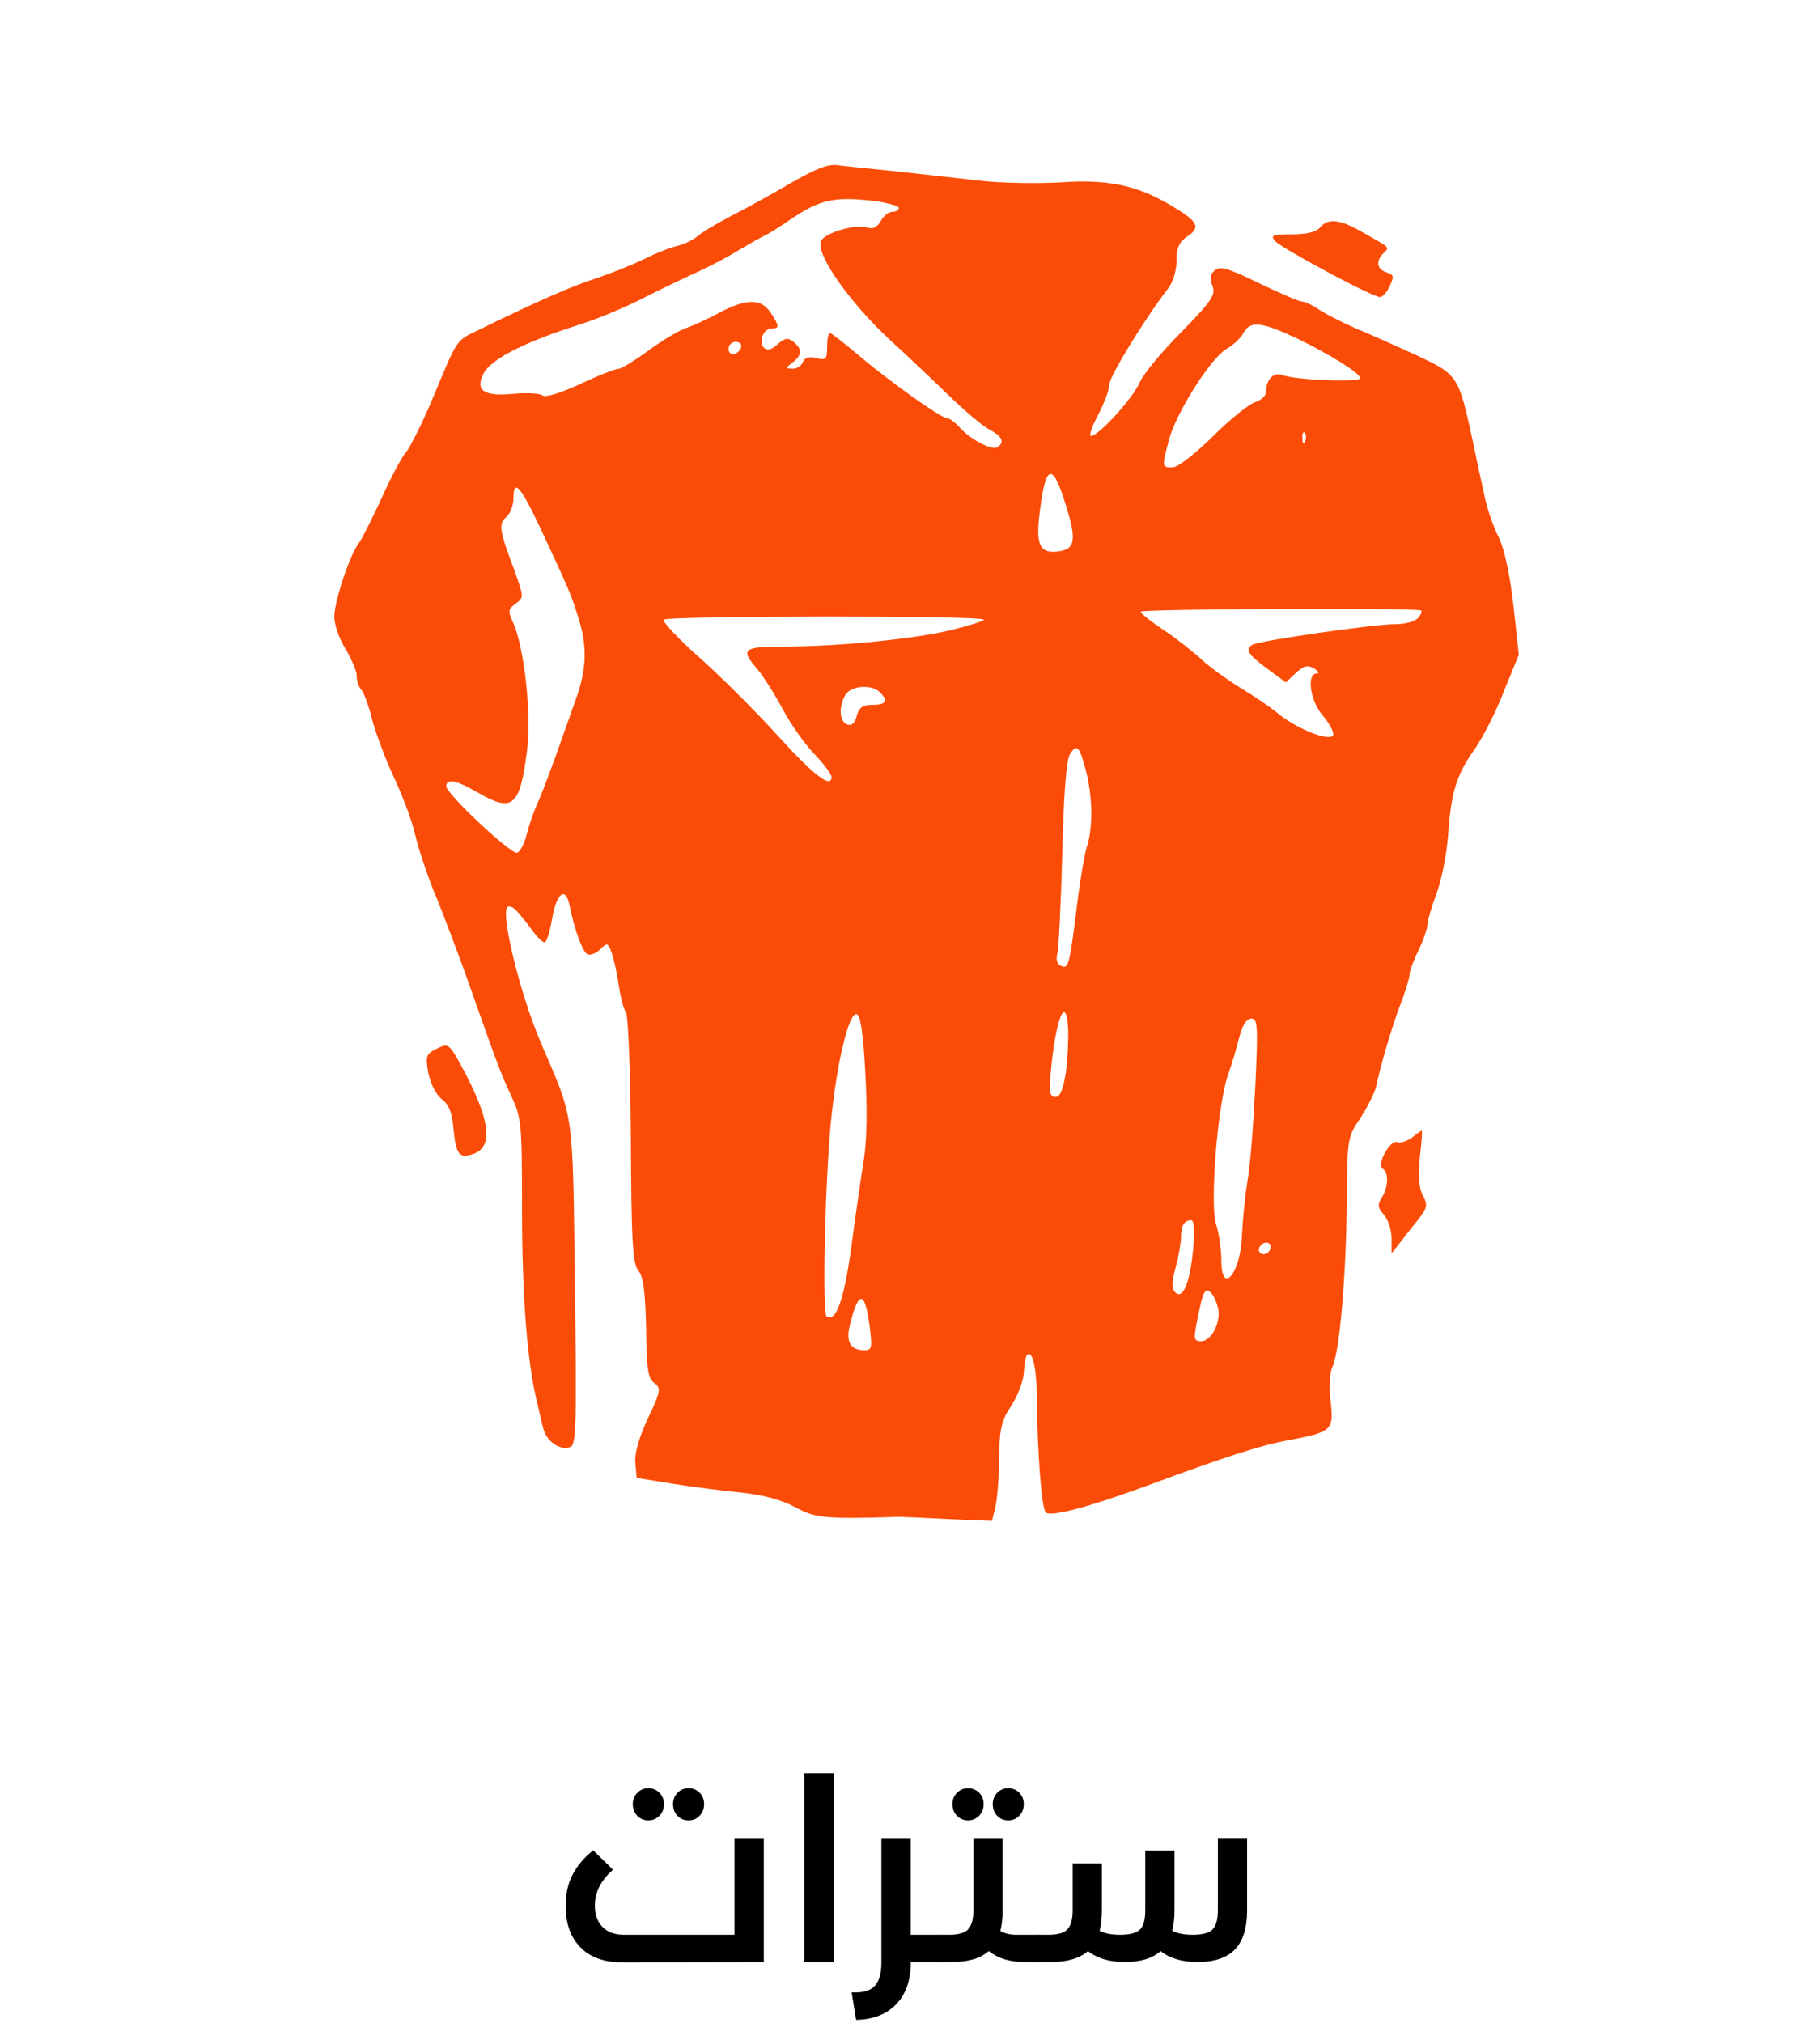 <svg xmlns="http://www.w3.org/2000/svg" xmlns:xlink="http://www.w3.org/1999/xlink" width="270" zoomAndPan="magnify" viewBox="0 0 202.5 225" height="300" preserveAspectRatio="xMidYMid meet" version="1.0"><defs><g/><clipPath id="44cbf73392"><path d="M 94 204 L 106 204 L 106 224.723 L 94 224.723 Z M 94 204 " clip-rule="nonzero"/></clipPath></defs><path fill="#fa4c06" d="M 88.039 20.332 C 85.996 21.527 82.953 23.223 81.359 24.02 C 79.715 24.867 78.07 25.863 77.621 26.262 C 77.172 26.66 76.176 27.16 75.328 27.359 C 74.531 27.559 72.836 28.207 71.59 28.855 C 70.344 29.453 68 30.398 66.355 30.949 C 63.664 31.797 59.727 33.539 53.195 36.73 C 50.703 37.926 50.953 37.578 48.164 44.258 C 47.016 47 45.668 49.691 45.223 50.238 C 44.723 50.789 43.477 53.129 42.43 55.473 C 41.332 57.816 40.238 60.059 39.887 60.457 C 38.941 61.703 37.195 66.887 37.195 68.582 C 37.195 69.48 37.746 71.074 38.441 72.172 C 39.09 73.27 39.688 74.613 39.688 75.164 C 39.688 75.762 39.938 76.457 40.188 76.707 C 40.484 77.008 41.035 78.5 41.434 80.148 C 41.883 81.742 42.977 84.684 43.926 86.676 C 44.871 88.719 45.918 91.512 46.219 92.957 C 46.566 94.402 47.562 97.492 48.562 99.836 C 49.508 102.18 51.254 106.766 52.398 110.055 C 55.488 118.828 55.688 119.277 56.934 122.02 C 58.031 124.359 58.082 125.109 58.082 134.48 C 58.082 143.949 58.629 150.977 59.625 155.414 C 59.875 156.512 60.227 158.059 60.426 158.805 C 60.773 160.301 62.27 161.395 63.465 160.949 C 64.113 160.699 64.164 158.406 63.965 142.805 C 63.715 123.215 63.914 124.66 60.176 115.988 C 57.734 110.254 55.488 100.832 56.586 100.832 C 57.133 100.832 57.484 101.184 59.18 103.426 C 59.727 104.223 60.375 104.82 60.574 104.82 C 60.824 104.82 61.172 103.676 61.422 102.23 C 61.918 99.336 62.918 98.539 63.367 100.684 C 63.914 103.426 64.859 106.016 65.41 106.168 C 65.758 106.266 66.355 106.016 66.805 105.57 C 67.551 104.82 67.652 104.871 68.051 105.969 C 68.301 106.617 68.648 108.262 68.848 109.605 C 69.047 110.953 69.398 112.297 69.645 112.598 C 69.895 112.895 70.145 119.277 70.195 126.805 C 70.242 138.168 70.395 140.609 71.043 141.359 C 71.59 142.008 71.789 143.652 71.891 147.738 C 71.938 152.227 72.09 153.32 72.785 153.82 C 73.582 154.418 73.535 154.719 72.09 157.758 C 71.09 159.902 70.594 161.645 70.691 162.742 L 70.844 164.387 L 74.828 165.035 C 77.023 165.383 80.512 165.832 82.555 166.031 C 85 166.281 87.094 166.879 88.539 167.676 C 90.73 168.875 91.926 168.973 100.004 168.723 C 100.402 168.723 102.895 168.824 105.586 168.973 L 110.371 169.172 L 110.77 167.527 C 110.969 166.629 111.168 164.188 111.168 162.094 C 111.219 158.902 111.418 158.008 112.516 156.363 C 113.211 155.316 113.859 153.621 113.91 152.723 C 113.961 151.777 114.109 150.879 114.258 150.73 C 114.855 150.082 115.355 152.074 115.355 155.613 C 115.453 162.043 115.902 167.777 116.352 168.227 C 116.898 168.773 121.336 167.578 127.668 165.234 C 136.043 162.145 140.227 160.75 143.367 160.199 C 148.254 159.254 148.402 159.102 148.055 155.863 C 147.855 154.27 147.953 152.672 148.254 152.023 C 149.051 150.332 149.75 142.207 149.848 133.98 C 149.898 126.605 149.898 126.504 151.395 124.312 C 152.191 123.066 152.988 121.469 153.137 120.773 C 153.637 118.379 154.785 114.492 155.781 111.801 C 156.379 110.305 156.828 108.758 156.828 108.41 C 156.828 108.062 157.277 106.816 157.824 105.719 C 158.371 104.57 158.82 103.277 158.82 102.875 C 158.82 102.43 159.27 100.883 159.816 99.438 C 160.367 97.992 160.965 95.051 161.113 92.957 C 161.461 88.023 162.062 86.18 164.105 83.289 C 165 81.992 166.496 79.102 167.344 76.855 L 168.988 72.82 L 168.391 67.336 C 167.992 63.898 167.395 61.055 166.746 59.758 C 166.199 58.664 165.551 56.82 165.301 55.723 C 165.051 54.625 164.402 51.684 163.906 49.242 C 162.262 41.664 162.262 41.715 157.523 39.473 C 155.23 38.426 152.191 37.078 150.746 36.48 C 149.301 35.832 147.504 34.938 146.758 34.438 C 146.059 33.938 145.164 33.539 144.863 33.539 C 144.516 33.539 142.371 32.594 140.078 31.496 C 136.688 29.852 135.742 29.555 135.195 30.051 C 134.645 30.449 134.594 30.949 134.895 31.797 C 135.293 32.793 134.844 33.441 131.406 36.98 C 129.211 39.172 127.117 41.715 126.77 42.613 C 126.023 44.309 122.234 48.496 121.387 48.496 C 121.137 48.496 121.484 47.449 122.184 46.152 C 122.883 44.805 123.43 43.309 123.43 42.762 C 123.43 41.863 127.418 35.387 129.961 32.094 C 130.508 31.398 130.906 30.102 130.906 29.004 C 130.906 27.508 131.207 26.91 132.152 26.262 C 133.648 25.266 133.301 24.617 130.16 22.773 C 126.422 20.582 123.18 19.934 118.098 20.281 C 115.605 20.43 111.418 20.383 108.875 20.082 C 106.332 19.781 102.098 19.336 99.504 19.035 C 96.91 18.785 94.121 18.488 93.273 18.387 C 92.176 18.188 90.832 18.734 88.039 20.332 Z M 97.41 22.375 C 98.805 22.574 100.004 22.922 100.004 23.121 C 100.004 23.371 99.652 23.57 99.254 23.57 C 98.855 23.57 98.309 24.02 98.008 24.566 C 97.609 25.266 97.16 25.516 96.512 25.316 C 95.168 24.867 91.68 25.914 91.328 26.859 C 90.781 28.355 94.719 33.891 99.254 38.027 C 100.898 39.523 103.691 42.164 105.484 43.91 C 107.281 45.652 109.324 47.398 110.121 47.797 C 111.516 48.543 111.816 49.191 110.969 49.742 C 110.371 50.141 107.977 48.895 106.781 47.547 C 106.234 46.949 105.637 46.5 105.336 46.5 C 104.688 46.5 98.805 42.312 95.418 39.422 C 93.871 38.125 92.477 37.031 92.324 37.031 C 92.176 37.031 92.027 37.727 92.027 38.574 C 92.027 39.973 91.879 40.121 90.832 39.82 C 90.031 39.621 89.535 39.77 89.336 40.27 C 89.188 40.668 88.688 41.016 88.188 41.016 C 87.34 40.969 87.34 40.969 88.188 40.32 C 89.234 39.523 89.285 38.824 88.289 38.027 C 87.641 37.527 87.34 37.578 86.543 38.277 C 85.848 38.926 85.348 39.023 85 38.676 C 84.352 38.027 84.949 36.531 85.848 36.531 C 86.742 36.531 86.742 36.281 85.746 34.785 C 84.699 33.191 83.105 33.191 80.113 34.738 C 78.867 35.434 77.121 36.23 76.227 36.531 C 75.328 36.879 73.434 38.027 72.039 39.074 C 70.594 40.121 69.148 41.016 68.848 41.016 C 68.5 41.016 66.555 41.766 64.562 42.711 C 62.27 43.758 60.672 44.258 60.324 43.957 C 60.074 43.758 58.578 43.66 57.035 43.809 C 53.793 44.109 52.848 43.41 53.793 41.566 C 54.641 39.922 58.379 38.027 64.711 36.031 C 66.555 35.434 69.695 34.141 71.691 33.094 C 73.684 32.094 76.477 30.75 77.82 30.152 C 79.215 29.504 81.211 28.457 82.309 27.758 C 83.402 27.109 84.648 26.414 85.047 26.215 C 85.445 26.062 86.793 25.215 87.941 24.418 C 91.277 22.176 92.773 21.828 97.41 22.375 Z M 144.168 37.578 C 147.906 39.371 151.344 41.516 151.344 42.062 C 151.344 42.562 144.016 42.262 142.672 41.715 C 141.723 41.367 140.875 42.164 140.875 43.559 C 140.875 44.008 140.328 44.508 139.73 44.707 C 139.082 44.855 136.938 46.551 134.996 48.496 C 132.902 50.539 131.055 51.984 130.457 51.984 C 129.262 51.984 129.262 51.984 130.059 48.941 C 130.855 45.902 134.695 39.871 136.441 38.824 C 137.238 38.375 138.133 37.527 138.383 36.98 C 139.133 35.684 140.328 35.785 144.168 37.578 Z M 82.457 38.625 C 82.156 39.523 81.062 39.672 81.062 38.824 C 81.062 38.375 81.41 38.027 81.859 38.027 C 82.309 38.027 82.555 38.277 82.457 38.625 Z M 145.215 49.094 C 145.062 49.492 144.914 49.344 144.914 48.793 C 144.863 48.246 145.012 47.945 145.164 48.145 C 145.312 48.297 145.363 48.742 145.215 49.094 Z M 118.645 56.371 C 119.84 60.207 119.594 61.156 117.598 61.355 C 115.652 61.555 115.207 60.508 115.703 56.82 C 116.352 51.484 117.148 51.387 118.645 56.371 Z M 60.176 58.863 C 63.316 65.59 63.516 66.039 64.312 68.582 C 65.359 71.824 65.309 74.363 64.062 77.805 C 63.516 79.348 62.52 82.141 61.871 83.984 C 61.223 85.781 60.375 88.023 59.977 88.969 C 59.527 89.867 58.93 91.562 58.629 92.707 C 58.332 93.906 57.832 94.852 57.484 94.852 C 56.637 94.852 49.656 88.273 49.656 87.473 C 49.656 86.578 50.656 86.727 53.098 88.121 C 57.035 90.414 57.832 89.766 58.629 83.586 C 59.18 79.5 58.332 72.023 57.086 69.23 C 56.488 67.984 56.535 67.734 57.383 67.137 C 58.332 66.438 58.281 66.391 57.184 63.297 C 55.539 58.961 55.441 58.266 56.336 57.516 C 56.785 57.117 57.133 56.172 57.133 55.375 C 57.133 53.18 57.934 54.078 60.176 58.863 Z M 158.023 67.883 C 158.273 67.883 158.172 68.285 157.824 68.684 C 157.477 69.129 156.379 69.43 155.133 69.43 C 152.84 69.43 140.027 71.273 139.332 71.723 C 138.484 72.223 138.883 72.82 140.977 74.363 L 143.07 75.91 L 144.168 74.863 C 145.062 74.066 145.461 73.918 146.211 74.363 C 146.707 74.664 146.809 74.914 146.508 74.914 C 145.363 74.914 145.762 77.902 147.105 79.5 C 147.805 80.297 148.352 81.293 148.352 81.641 C 148.352 82.641 144.664 81.293 142.371 79.5 C 141.426 78.703 139.43 77.355 137.934 76.457 C 136.488 75.562 134.547 74.164 133.699 73.367 C 132.852 72.57 130.957 71.074 129.562 70.129 C 128.117 69.18 126.918 68.234 126.918 68.035 C 126.918 67.734 156.23 67.586 158.023 67.883 Z M 109.473 68.93 C 109.473 69.082 107.828 69.578 105.836 70.078 C 101.695 71.074 93.723 71.871 87.441 71.922 C 82.605 71.922 82.309 72.172 84.301 74.465 C 84.949 75.262 86.195 77.207 87.043 78.801 C 87.891 80.395 89.434 82.641 90.531 83.785 C 91.629 84.934 92.523 86.129 92.523 86.426 C 92.523 87.773 90.531 86.227 86.594 81.891 C 84.25 79.301 80.363 75.41 77.969 73.27 C 75.527 71.125 73.684 69.129 73.832 68.93 C 74.133 68.484 109.473 68.434 109.473 68.93 Z M 97.91 77.008 C 98.855 77.953 98.605 78.402 97.062 78.402 C 95.965 78.402 95.566 78.703 95.316 79.648 C 95.117 80.445 94.77 80.746 94.27 80.594 C 93.422 80.246 93.273 78.75 94.02 77.355 C 94.617 76.258 96.961 76.059 97.91 77.008 Z M 120.887 85.98 C 121.586 88.82 121.586 92.211 120.938 94.152 C 120.688 94.953 120.238 97.492 119.941 99.836 C 118.992 107.512 118.895 107.762 118.098 107.461 C 117.648 107.262 117.449 106.766 117.648 106.066 C 117.797 105.418 118.047 100.434 118.195 94.902 C 118.348 88.32 118.645 84.535 119.043 83.887 C 119.84 82.641 120.141 83.039 120.887 85.98 Z M 118.594 119.277 C 118.297 121.172 117.945 122.02 117.449 122.02 C 116.949 122.02 116.75 121.57 116.801 120.773 C 117.199 114.293 118.547 110.004 118.844 114.34 C 118.895 115.539 118.793 117.781 118.594 119.277 Z M 96.266 119.125 C 96.512 123.215 96.465 126.754 96.113 128.996 C 95.816 130.891 95.168 135.277 94.719 138.715 C 93.922 144.547 93.023 147.09 91.977 146.441 C 91.48 146.094 91.777 131.488 92.477 124.512 C 93.125 118.129 94.418 112.797 95.266 112.797 C 95.715 112.797 96.016 114.59 96.266 119.125 Z M 139.68 120.621 C 139.48 124.711 139.133 129.543 138.781 131.488 C 138.484 133.383 138.234 136.074 138.184 137.469 C 138.035 141.656 135.891 144.199 135.891 140.16 C 135.891 139.016 135.641 137.223 135.293 136.125 C 134.594 133.832 135.492 122.715 136.641 119.527 C 137.039 118.43 137.586 116.586 137.887 115.387 C 138.234 114.043 138.684 113.293 139.23 113.293 C 139.93 113.293 139.98 114.141 139.68 120.621 Z M 132.75 138.965 C 132.402 142.703 131.605 144.598 130.758 143.75 C 130.359 143.352 130.359 142.605 130.809 140.961 C 131.156 139.715 131.406 138.168 131.406 137.57 C 131.406 136.324 131.754 135.727 132.551 135.727 C 132.852 135.727 132.949 136.973 132.75 138.965 Z M 141.375 138.617 C 141.375 139.266 140.777 139.715 140.277 139.414 C 139.781 139.113 140.227 138.219 140.926 138.219 C 141.176 138.219 141.375 138.418 141.375 138.617 Z M 135.543 145.594 C 135.84 147.141 134.746 149.184 133.648 149.184 C 132.75 149.184 132.75 148.984 133.449 145.695 C 133.848 143.699 134.148 143.254 134.645 143.699 C 134.996 144 135.395 144.848 135.543 145.594 Z M 96.762 147.539 C 97.062 149.934 97.012 150.18 96.164 150.18 C 94.668 150.18 94.121 149.285 94.52 147.539 C 95.516 143.453 96.215 143.453 96.762 147.539 Z M 96.762 147.539 " fill-opacity="1" fill-rule="nonzero"/><path fill="#fa4c06" d="M 146.859 25.316 C 146.461 25.812 145.363 26.062 143.766 26.062 C 141.574 26.062 141.324 26.164 141.875 26.812 C 142.57 27.609 152.691 33.043 153.539 33.043 C 153.836 33.043 154.336 32.492 154.633 31.797 C 155.133 30.75 155.082 30.551 154.285 30.301 C 153.188 29.953 153.039 29.055 153.938 28.156 C 154.633 27.461 154.734 27.609 151.742 25.914 C 149.102 24.367 147.754 24.219 146.859 25.316 Z M 146.859 25.316 " fill-opacity="1" fill-rule="nonzero"/><path fill="#fa4c06" d="M 48.609 116.633 C 47.414 117.234 47.316 117.434 47.664 119.375 C 47.914 120.57 48.512 121.77 49.16 122.266 C 49.957 122.863 50.305 123.762 50.453 125.559 C 50.754 128.496 51.102 128.945 52.797 128.297 C 54.992 127.449 54.441 124.211 51.203 118.328 C 49.957 116.086 49.855 116.035 48.609 116.633 Z M 48.609 116.633 " fill-opacity="1" fill-rule="nonzero"/><path fill="#fa4c06" d="M 157.078 126.555 C 156.527 126.953 155.832 127.152 155.48 127.051 C 154.684 126.703 153.137 129.543 153.836 129.992 C 154.535 130.391 154.484 132.035 153.738 133.234 C 153.238 133.98 153.289 134.328 153.984 135.129 C 154.434 135.625 154.832 136.82 154.832 137.719 L 154.832 139.414 L 155.73 138.27 C 156.18 137.668 157.125 136.473 157.773 135.676 C 158.82 134.328 158.871 134.031 158.324 132.984 C 157.875 132.188 157.773 130.789 157.973 128.746 C 158.172 127.102 158.273 125.758 158.172 125.758 C 158.125 125.758 157.625 126.105 157.078 126.555 Z M 157.078 126.555 " fill-opacity="1" fill-rule="nonzero"/><g fill="#000000" fill-opacity="1"><g transform="translate(61.513, 218.233)"><g><path d="M 20.203 -13.781 L 23.469 -13.781 L 23.469 0 L 7.656 0.031 C 5.688 0.031 4.156 -0.523 3.062 -1.641 C 1.969 -2.754 1.422 -4.285 1.422 -6.234 C 1.422 -7.555 1.676 -8.711 2.188 -9.703 C 2.707 -10.703 3.473 -11.609 4.484 -12.422 L 6.688 -10.266 C 5.988 -9.641 5.477 -9 5.156 -8.344 C 4.832 -7.695 4.672 -7.004 4.672 -6.266 C 4.672 -5.285 4.953 -4.5 5.516 -3.906 C 6.086 -3.32 6.883 -3.031 7.906 -3.031 L 20.203 -3.031 Z M 10.625 -15.75 C 10.133 -15.75 9.723 -15.922 9.391 -16.266 C 9.055 -16.609 8.891 -17.035 8.891 -17.547 C 8.891 -18.055 9.055 -18.477 9.391 -18.812 C 9.723 -19.156 10.133 -19.328 10.625 -19.328 C 11.113 -19.328 11.523 -19.16 11.859 -18.828 C 12.191 -18.492 12.359 -18.066 12.359 -17.547 C 12.359 -17.035 12.191 -16.609 11.859 -16.266 C 11.523 -15.922 11.113 -15.75 10.625 -15.75 Z M 15.094 -15.75 C 14.602 -15.75 14.191 -15.922 13.859 -16.266 C 13.535 -16.609 13.375 -17.035 13.375 -17.547 C 13.375 -18.055 13.535 -18.477 13.859 -18.812 C 14.191 -19.156 14.602 -19.328 15.094 -19.328 C 15.594 -19.328 16.004 -19.16 16.328 -18.828 C 16.66 -18.492 16.828 -18.066 16.828 -17.547 C 16.828 -17.035 16.66 -16.609 16.328 -16.266 C 16.004 -15.922 15.594 -15.75 15.094 -15.75 Z M 15.094 -15.75 "/></g></g></g><g fill="#000000" fill-opacity="1"><g transform="translate(86.959, 218.233)"><g><path d="M 5.812 0 L 2.547 0 L 2.547 -21 L 5.812 -21 Z M 5.812 0 "/></g></g></g><g clip-path="url(#44cbf73392)"><g fill="#000000" fill-opacity="1"><g transform="translate(95.318, 218.233)"><g><path d="M 9.125 -3.031 C 9.5 -3.031 9.688 -2.531 9.688 -1.531 C 9.688 -0.508 9.5 0 9.125 0 L 6.016 0 L 6.016 0.062 C 6.016 2.039 5.473 3.586 4.391 4.703 C 3.316 5.816 1.832 6.395 -0.062 6.438 L -0.562 3.375 C 0.602 3.445 1.445 3.223 1.969 2.703 C 2.488 2.18 2.75 1.301 2.75 0.062 L 2.75 -13.781 L 6.016 -13.781 L 6.016 -3.031 Z M 9.125 -3.031 "/></g></g></g></g><g fill="#000000" fill-opacity="1"><g transform="translate(104.442, 218.233)"><g><path d="M 11.078 -3.031 C 11.461 -3.031 11.656 -2.531 11.656 -1.531 C 11.656 -0.508 11.461 0 11.078 0 L 9.531 0 C 7.914 0 6.594 -0.406 5.562 -1.219 C 4.664 -0.406 3.297 0 1.453 0 L 0 0 C -0.375 0 -0.562 -0.508 -0.562 -1.531 C -0.562 -2.531 -0.375 -3.031 0 -3.031 L 1.188 -3.031 C 2.207 -3.031 2.906 -3.234 3.281 -3.641 C 3.664 -4.047 3.859 -4.75 3.859 -5.75 L 3.859 -13.781 L 7.109 -13.781 L 7.109 -5.719 C 7.109 -4.875 7.023 -4.117 6.859 -3.453 C 7.348 -3.172 7.941 -3.031 8.641 -3.031 Z M 3.266 -15.75 C 2.773 -15.75 2.363 -15.922 2.031 -16.266 C 1.695 -16.609 1.531 -17.035 1.531 -17.547 C 1.531 -18.055 1.695 -18.477 2.031 -18.812 C 2.363 -19.156 2.773 -19.328 3.266 -19.328 C 3.754 -19.328 4.164 -19.16 4.5 -18.828 C 4.832 -18.492 5 -18.066 5 -17.547 C 5 -17.035 4.832 -16.609 4.5 -16.266 C 4.164 -15.922 3.754 -15.75 3.266 -15.75 Z M 7.734 -15.75 C 7.242 -15.75 6.832 -15.922 6.5 -16.266 C 6.176 -16.609 6.016 -17.035 6.016 -17.547 C 6.016 -18.055 6.176 -18.477 6.5 -18.812 C 6.832 -19.156 7.242 -19.328 7.734 -19.328 C 8.234 -19.328 8.645 -19.16 8.969 -18.828 C 9.301 -18.492 9.469 -18.066 9.469 -17.547 C 9.469 -17.035 9.301 -16.609 8.969 -16.266 C 8.645 -15.922 8.234 -15.75 7.734 -15.75 Z M 7.734 -15.75 "/></g></g></g><g fill="#000000" fill-opacity="1"><g transform="translate(115.522, 218.233)"><g><path d="M 19.984 -13.797 L 23.234 -13.797 L 23.234 -5.719 C 23.234 -3.789 22.785 -2.352 21.891 -1.406 C 20.992 -0.469 19.602 0 17.719 0 C 16 0 14.629 -0.406 13.609 -1.219 C 12.711 -0.406 11.391 0 9.641 0 C 7.922 0 6.551 -0.406 5.531 -1.219 C 4.602 -0.406 3.234 0 1.422 0 L 0 0 C -0.375 0 -0.562 -0.508 -0.562 -1.531 C -0.562 -2.531 -0.375 -3.031 0 -3.031 L 1.156 -3.031 C 2.176 -3.031 2.875 -3.234 3.25 -3.641 C 3.633 -4.047 3.828 -4.75 3.828 -5.75 L 3.828 -10.969 L 7.078 -10.969 L 7.078 -5.719 C 7.078 -4.895 6.992 -4.148 6.828 -3.484 C 7.379 -3.18 8.133 -3.031 9.094 -3.031 C 10.195 -3.031 10.941 -3.227 11.328 -3.625 C 11.711 -4.02 11.906 -4.727 11.906 -5.75 L 11.906 -12.391 L 15.156 -12.391 L 15.156 -5.719 C 15.156 -4.895 15.07 -4.148 14.906 -3.484 C 15.457 -3.18 16.211 -3.031 17.172 -3.031 C 18.266 -3.031 19.004 -3.227 19.391 -3.625 C 19.785 -4.02 19.984 -4.727 19.984 -5.75 Z M 19.984 -13.797 "/></g></g></g></svg>